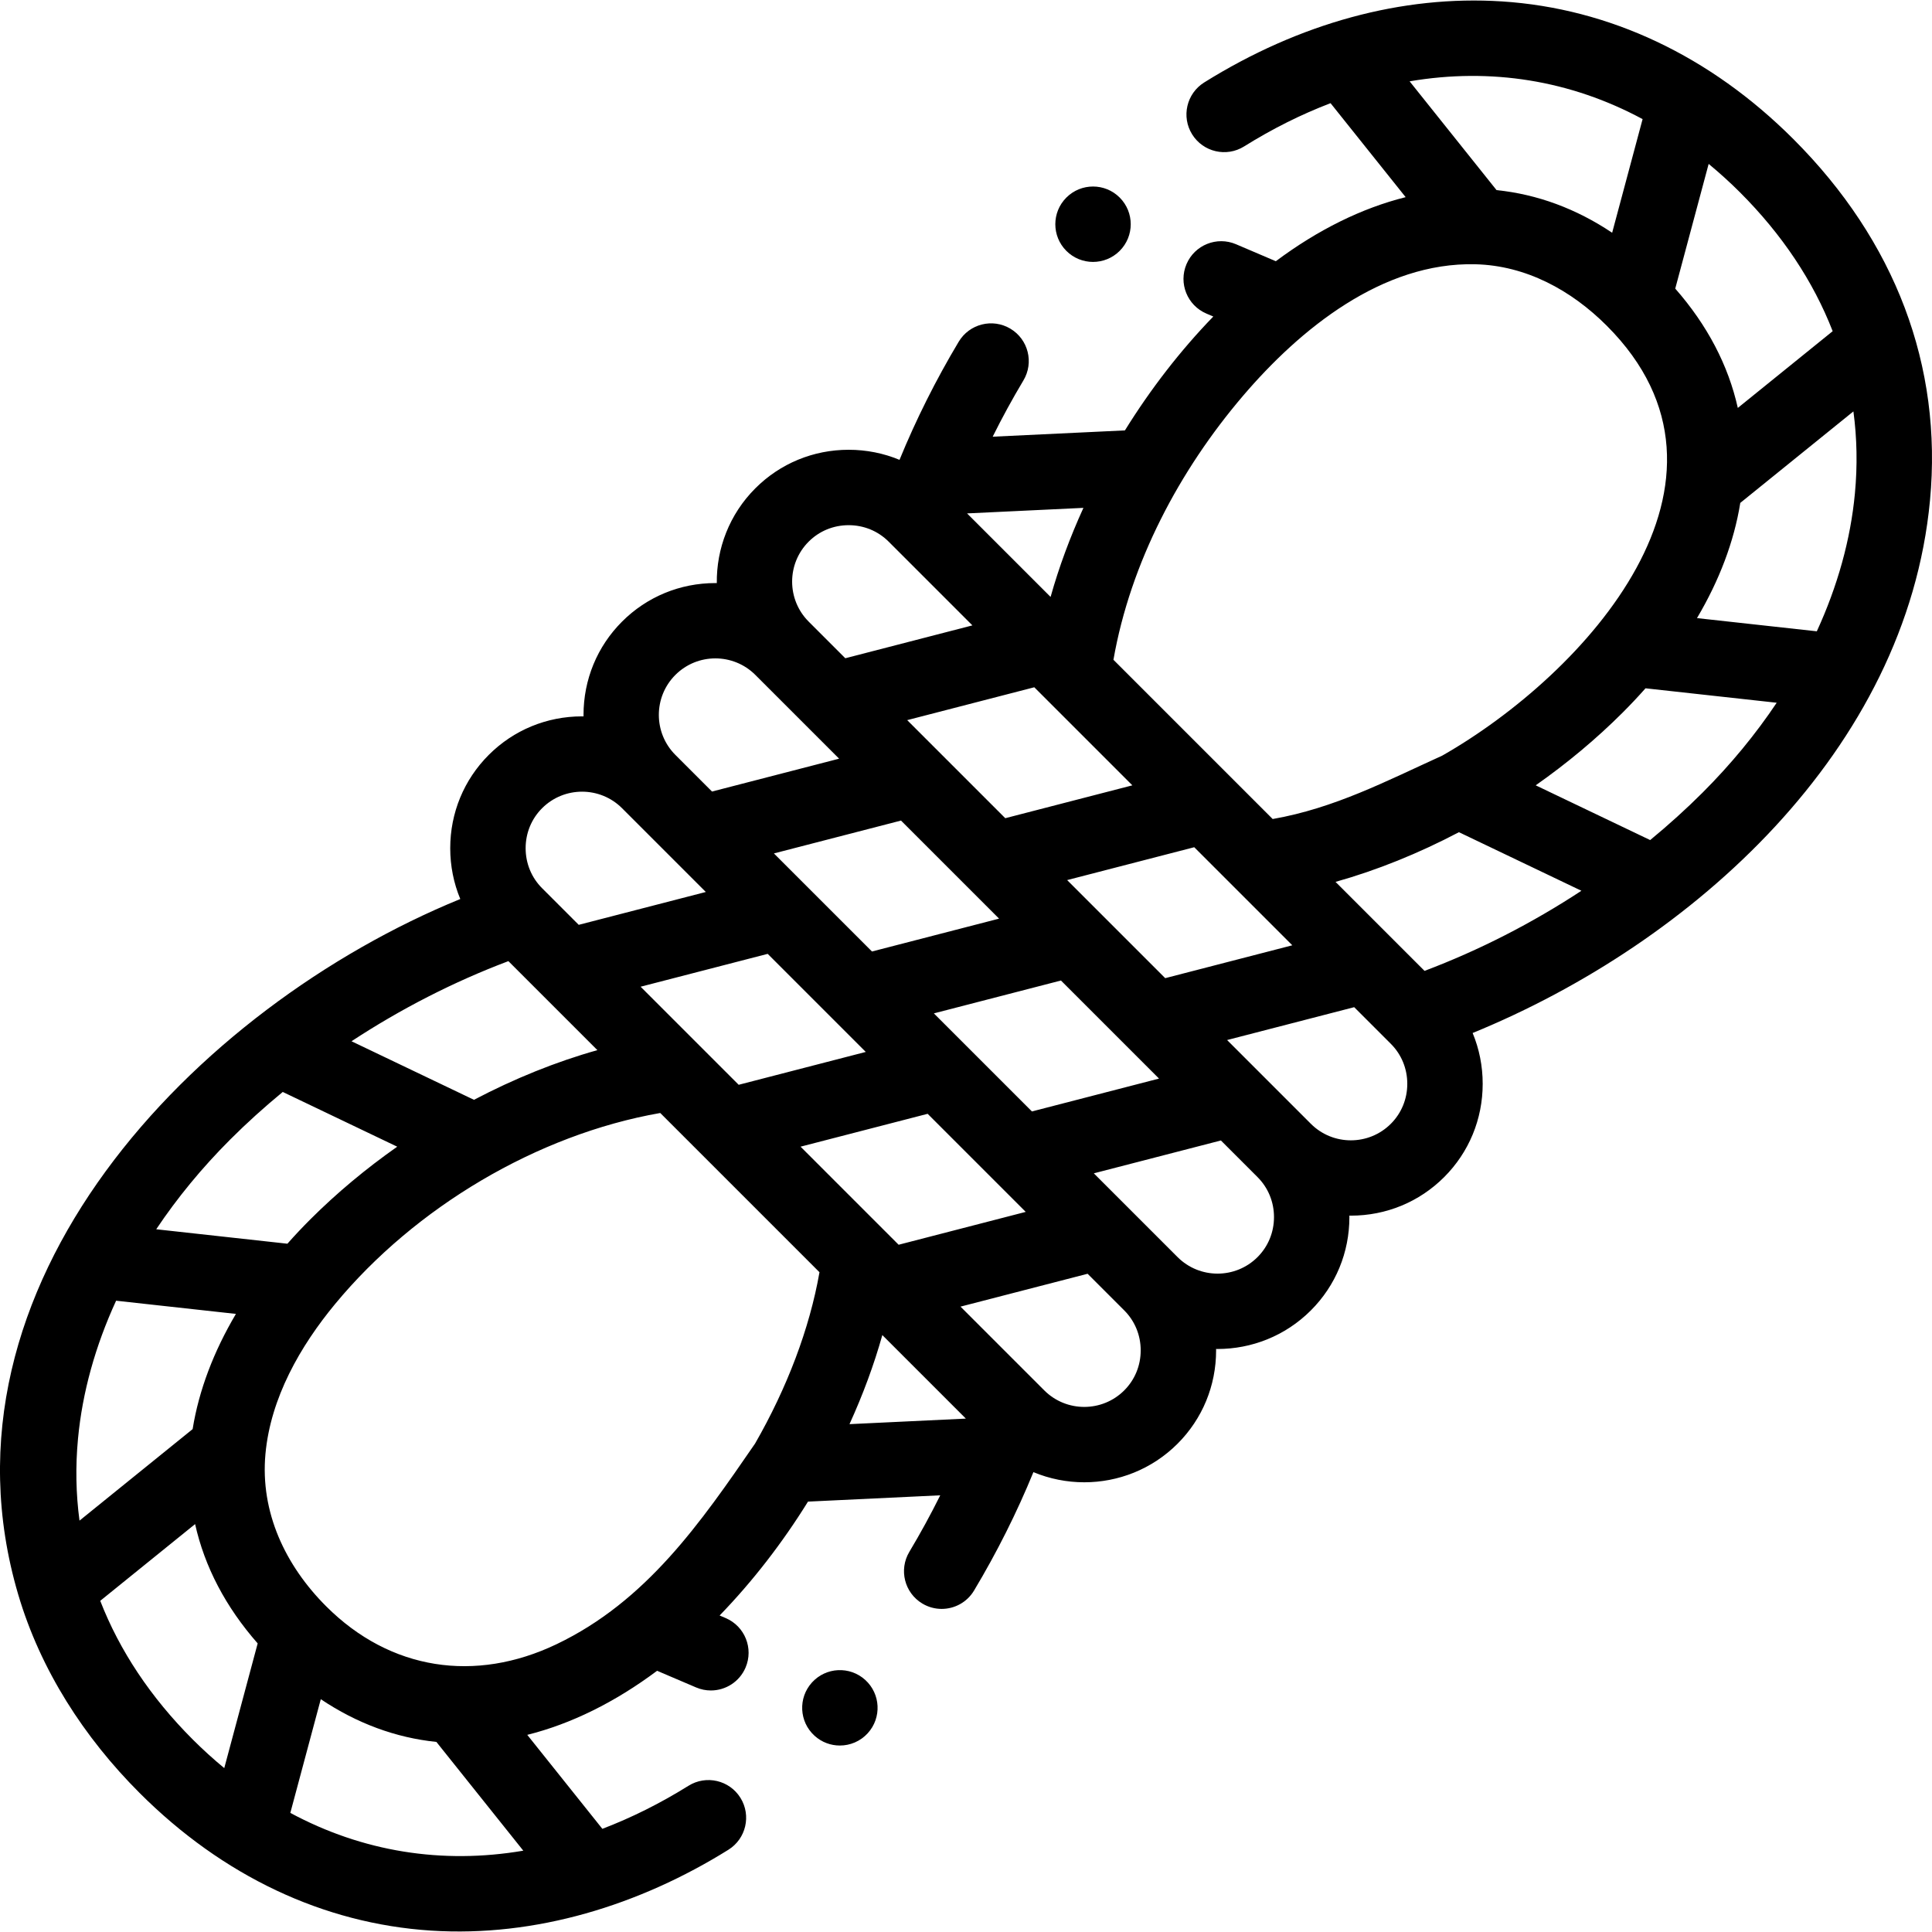 <svg id="Capa_1" enable-background="new 0 0 512.449 512.449" viewBox="0 0 512.449 512.449" xmlns="http://www.w3.org/2000/svg"><path d="m511.916 132.752c3.354-35.651-9.177-68.799-36.237-95.858-22.053-22.054-48.793-34.683-77.33-36.521-26.387-1.697-53.686 5.735-78.945 21.5-4.685 2.924-6.113 9.093-3.188 13.778 2.924 4.685 9.093 6.113 13.778 3.188 7.581-4.732 15.247-8.541 22.928-11.472l19.918 24.926c-11.656 2.913-23.291 8.67-34.436 16.994l-10.565-4.509c-5.078-2.167-10.955.192-13.123 5.272s.192 10.955 5.272 13.123l1.834.783c-8.783 9.062-16.695 19.32-23.443 30.205l-35.076 1.67c2.503-5.039 5.222-10.023 8.156-14.93 2.834-4.74 1.29-10.88-3.45-13.715-4.74-2.834-10.881-1.29-13.715 3.45-6.087 10.178-11.337 20.677-15.702 31.335-4.213-1.752-8.778-2.672-13.49-2.672-9.368 0-18.158 3.63-24.749 10.221-6.923 6.923-10.327 16.05-10.225 25.144-.127-.001-.254-.009-.381-.009-9.368 0-18.158 3.63-24.749 10.221s-10.221 15.38-10.221 24.749c0 .132.008.263.01.395-.132-.001-.263-.01-.395-.01-9.368 0-18.157 3.63-24.749 10.221-6.591 6.591-10.221 15.381-10.221 24.749 0 4.707.918 9.268 2.666 13.477-70.277 28.743-141.468 102.383-117.264 184.448 5.91 20.038 17.479 37.94 32.192 52.653 22.04 22.04 48.763 34.667 77.28 36.518 27.84 1.806 55.41-6.797 78.905-21.44 4.687-2.921 6.118-9.089 3.197-13.776-2.922-4.687-9.09-6.118-13.776-3.197-7.555 4.708-15.195 8.501-22.849 11.422l-19.918-24.926c11.656-2.913 23.291-8.67 34.436-16.994l10.344 4.415c1.28.546 2.611.805 3.921.805 3.885 0 7.581-2.278 9.202-6.077 2.168-5.08-.192-10.955-5.272-13.123l-1.613-.688c8.783-9.061 16.695-19.319 23.443-30.205l35.076-1.67c-2.513 5.061-5.244 10.066-8.193 14.992-2.836 4.739-1.294 10.88 3.445 13.716 1.608.963 3.378 1.421 5.126 1.421 3.401 0 6.716-1.735 8.59-4.866 6.106-10.202 11.372-20.727 15.747-31.412 4.304 1.791 8.894 2.693 13.487 2.693 8.962 0 17.925-3.412 24.748-10.234 6.591-6.591 10.222-15.38 10.222-24.749 0-.128-.008-.254-.009-.381.132.001.263.009.394.009 8.963 0 17.926-3.412 24.749-10.234 6.591-6.591 10.221-15.38 10.221-24.749 0-.132-.008-.263-.01-.395.132.001.263.01.395.01 9.368 0 18.158-3.63 24.749-10.221s10.221-15.38 10.221-24.749c0-4.707-.918-9.267-2.666-13.477 58.445-23.906 115.083-75.071 121.308-141.244zm-311.645 250.15c-14.458 21.024-28.805 41.806-52.647 53.209-21.536 10.301-44.108 6.952-61.111-10.052-10.803-10.803-17.534-24.934-16.103-40.427 1.37-14.834 9.187-28.539 18.526-39.818 21.143-25.534 53.491-44.873 86.189-50.602l42.236 42.236c-2.626 14.993-8.624 30.724-17.09 45.454zm-179.181 20.429c-.955-7.102-1.094-14.371-.398-21.759 1.153-12.253 4.6-24.592 10.105-36.57l31.781 3.5c-5.922 10.008-9.821 20.284-11.474 30.508-.003.017-.005.033-.007.05zm279.261-195.026-33.71 8.716-26.012-26.012 33.71-8.716zm-35.355 35.356-33.71 8.716-26.012-26.012 33.71-8.716zm-35.355 35.355-33.71 8.716-26.013-26.013 33.71-8.715zm-71.186-.475c-10.969 3.077-22.042 7.557-32.734 13.176l-32.484-15.533c13.054-8.579 27.13-15.792 41.609-21.252zm53.889 25.605 33.71-8.716 26.013 26.013-33.71 8.716zm35.356-35.356 33.71-8.716 26.012 26.012-33.71 8.716zm35.355-35.355 33.71-8.716 26.012 26.012-33.71 8.716zm71.187.476c10.968-3.076 22.042-7.557 32.733-13.176l32.484 15.533c-13.054 8.579-27.13 15.792-41.609 21.251zm28.318-33.493c-14.93 6.78-28.582 13.948-44.989 16.822l-42.237-42.236c4.509-25.744 17.483-50.226 34.356-69.998 15.14-17.742 36.96-35.505 61.627-34.912 13.467.323 25.491 6.924 34.865 16.299 41.151 41.147-5.755 92.425-43.622 114.025zm79.031-66.977c.003-.016.005-.033.007-.049l30.007-24.271c.954 7.102 1.093 14.37.398 21.758-1.153 12.253-4.599 24.592-10.105 36.57l-31.782-3.5c5.924-10.008 9.822-20.284 11.475-30.508zm24.515-45.596-25.163 20.354c-2.517-11.297-8.089-21.963-16.595-31.649l8.863-33.075c2.839 2.352 5.622 4.858 8.326 7.562 11.197 11.196 19.428 23.586 24.569 36.808zm-50.417-56.251-8.077 30.143c-9.546-6.397-19.861-10.2-30.662-11.311l-23.058-28.855c21.533-3.671 42.663-.28 61.797 10.023zm-157.026 126.738-22.155-22.155 30.864-1.469c-3.561 7.809-6.499 15.743-8.709 23.624zm-64.167-14.669c2.813-2.814 6.581-4.364 10.606-4.364 4.026 0 7.793 1.55 10.606 4.364l22.216 22.216-33.71 8.716-9.719-9.719c-.001-.001-.002-.002-.003-.003-5.845-5.85-5.844-15.363.004-21.21zm-35.356 35.355c2.924-2.924 6.765-4.387 10.606-4.387s7.682 1.462 10.606 4.387l22.216 22.216-33.71 8.716-9.719-9.719c-5.847-5.849-5.847-15.365.001-21.213zm-35.355 35.355c5.848-5.849 15.365-5.849 21.212 0l22.217 22.217-33.71 8.716-9.719-9.719c-2.813-2.813-4.363-6.58-4.363-10.606-.001-4.027 1.549-7.795 4.363-10.608zm-82.731 87.887c4.393-4.393 9.063-8.605 13.945-12.628l30.362 14.518c-8.279 5.817-16.074 12.302-23.094 19.323-2.11 2.11-4.12 4.25-6.034 6.412l-34.793-3.832c5.551-8.304 12.114-16.292 19.614-23.793zm-34.465 122.346 25.163-20.353c2.517 11.297 8.09 21.963 16.595 31.649l-8.863 33.075c-2.84-2.352-5.623-4.858-8.327-7.562-11.196-11.197-19.426-23.587-24.568-36.809zm50.419 56.25 8.08-30.156c9.547 6.398 19.859 10.22 30.662 11.33l23.053 28.849c-21.533 3.67-42.663.278-61.795-10.023zm157.025-126.737 22.156 22.156-30.866 1.469c3.561-7.809 6.499-15.744 8.71-23.625zm68.531 4.063c0 4.026-1.55 7.793-4.364 10.606-5.848 5.849-15.364 5.849-21.213 0l-22.216-22.216 33.711-8.716 9.719 9.719c2.813 2.814 4.363 6.58 4.363 10.607zm35.355-35.356c0 4.026-1.55 7.793-4.364 10.607-5.848 5.849-15.364 5.848-21.212 0l-22.216-22.216 33.71-8.716 9.719 9.719c2.813 2.814 4.363 6.58 4.363 10.606zm30.991-24.748c-5.848 5.849-15.365 5.848-21.212 0l-22.217-22.217 33.71-8.716 9.114 9.114.027.027.578.578c2.814 2.813 4.363 6.58 4.363 10.606.001 4.027-1.549 7.794-4.363 10.608zm82.732-87.887c-4.393 4.393-9.063 8.605-13.945 12.629l-30.362-14.519c8.279-5.817 16.074-12.303 23.095-19.323 2.11-2.11 4.119-4.249 6.033-6.412l34.794 3.831c-5.552 8.304-12.115 16.293-19.615 23.794z"></path><path d="m289.916 69.473c2.559 0 5.118-.977 7.071-2.929l.005-.005c3.905-3.905 3.903-10.234-.002-14.139-3.906-3.906-10.24-3.902-14.145.003s-3.905 10.237 0 14.142c1.953 1.952 4.512 2.928 7.071 2.928z"></path><path d="m215.37 446.262c-3.715 4.086-3.414 10.411.673 14.126 1.916 1.742 4.323 2.601 6.724 2.601 2.719 0 5.429-1.103 7.402-3.273l.005-.005c3.715-4.086 3.411-10.408-.675-14.123-4.086-3.716-10.413-3.413-14.129.674z"></path></svg>